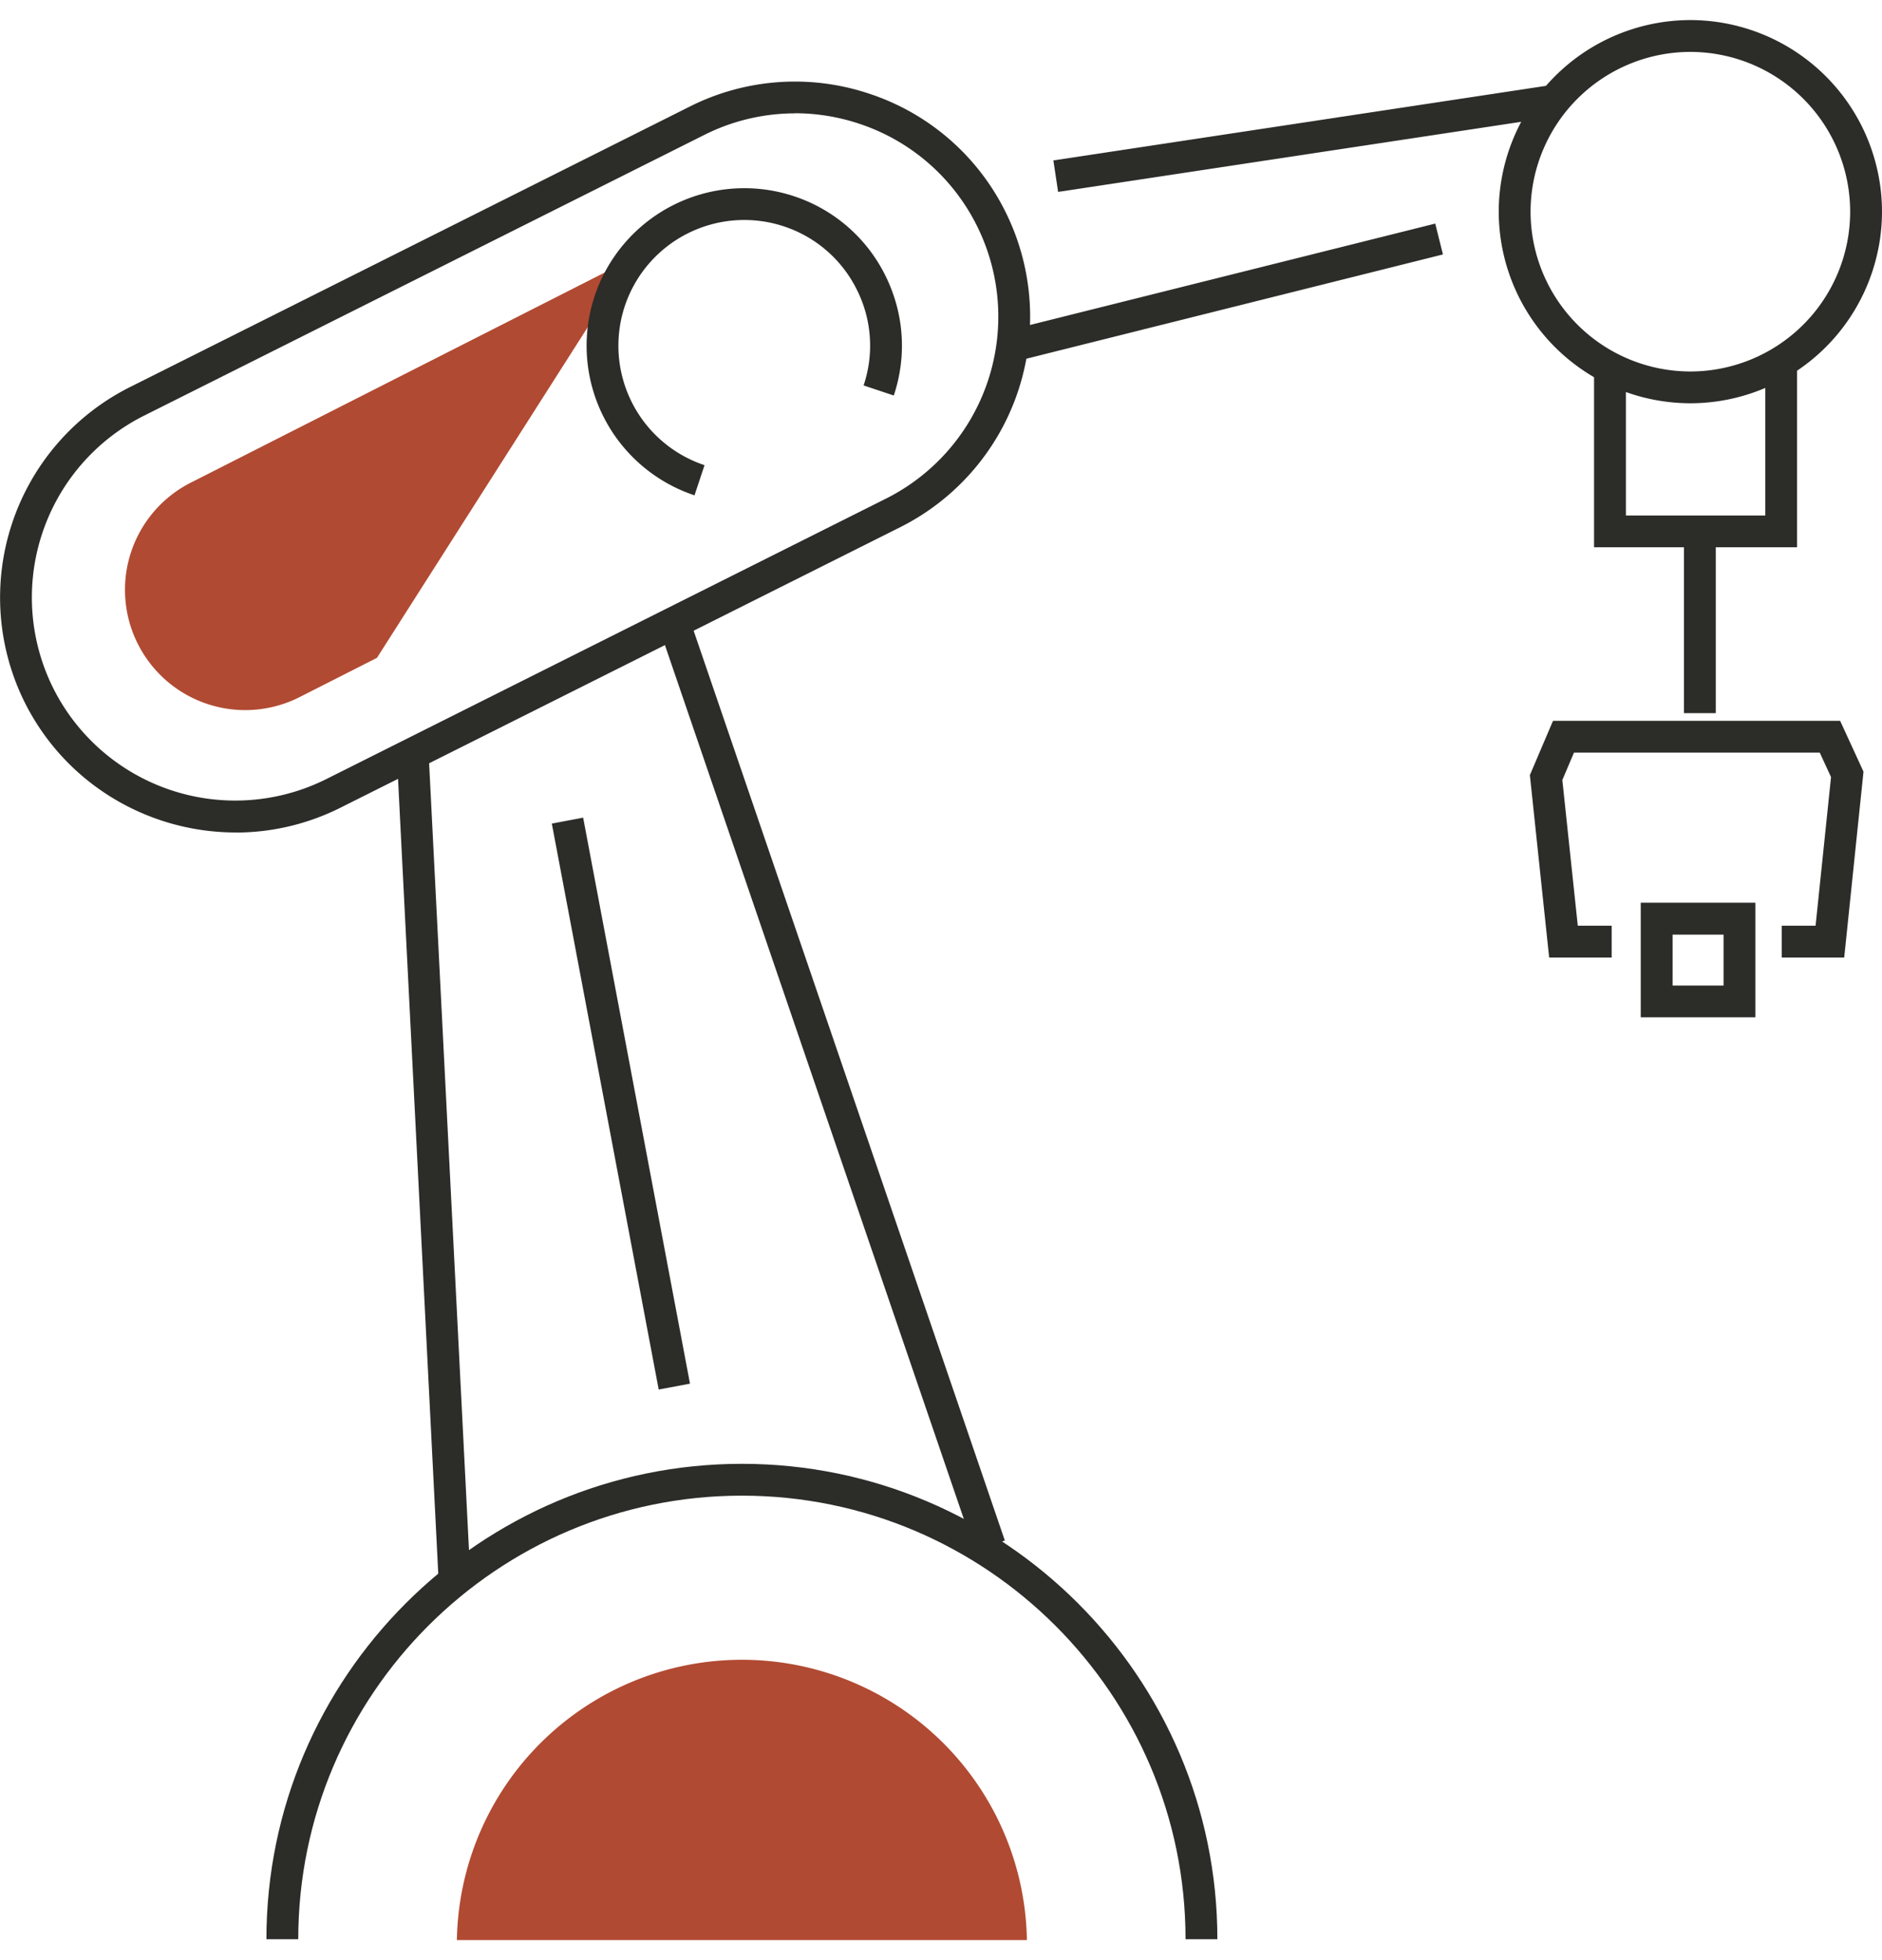 <svg width="48" height="50" fill="none" xmlns="http://www.w3.org/2000/svg"><g clip-path="url(#a)"><path d="M3.513 16.42a3.066 3.066 0 0 0 4.117 1.368l1.984-1.007 6.477-10.163c-.022.011-.047.018-.07.03l-11.14 5.656a3.066 3.066 0 0 0-1.368 4.116ZM11.653 49.488a7.27 7.27 0 0 1 14.538 0" fill="#B14A32"/><path d="M6.008 21.235c-2.2 0-4.32-1.213-5.373-3.309a6.006 6.006 0 0 1 2.674-8.049l14.282-7.158a5.963 5.963 0 0 1 4.579-.329 5.955 5.955 0 0 1 3.47 3.005 6.006 6.006 0 0 1-2.674 8.05l-14.28 7.157c-.86.431-1.775.635-2.678.635v-.002ZM20.274 2.892a5.15 5.15 0 0 0-2.318.553L3.674 10.603a5.188 5.188 0 0 0-2.313 6.958 5.193 5.193 0 0 0 6.96 2.313l14.28-7.157a5.193 5.193 0 0 0 2.313-6.961 5.163 5.163 0 0 0-3-2.6 5.183 5.183 0 0 0-1.64-.267v.003Z" fill="#2C2C29"/><path d="M17.713 12.635a4.022 4.022 0 0 1-2.547-5.083 4.024 4.024 0 0 1 5.083-2.547 3.996 3.996 0 0 1 2.327 2.014c.48.96.56 2.05.22 3.07l-.77-.257a3.182 3.182 0 0 0-.176-2.45 3.19 3.19 0 0 0-1.858-1.608 3.213 3.213 0 0 0-4.057 2.035 3.212 3.212 0 0 0 2.034 4.057l-.256.769ZM10.938 19.338l-.811.04 1.07 21.145.812-.04-1.071-21.145ZM17.506 15.547l-.768.263 8.122 23.75.768-.263-8.122-23.75ZM14.872 20.857l-.798.151L16.8 35.445l.798-.15-2.725-14.438Z" fill="#2C2C29"/><path d="M31.049 49.467h-.812c0-6.239-5.076-11.315-11.315-11.315-6.24 0-11.315 5.076-11.315 11.315h-.812c0-6.686 5.44-12.127 12.127-12.127 6.686 0 12.127 5.441 12.127 12.127ZM39.506 2.178l-12.64 1.914.121.803 12.64-1.914-.12-.803ZM36.605 5.703 25.84 8.397l.197.788L36.802 6.49l-.197-.788Z" fill="#2C2C29"/><path d="M43.112 10.287A4.894 4.894 0 0 1 38.225 5.4 4.894 4.894 0 0 1 43.112.512 4.894 4.894 0 0 1 48 5.4a4.894 4.894 0 0 1-4.888 4.887Zm0-8.963A4.08 4.08 0 0 0 39.037 5.4a4.08 4.08 0 0 0 4.075 4.076A4.08 4.08 0 0 0 47.188 5.4a4.08 4.08 0 0 0-4.076-4.076Z" fill="#2C2C29"/><path d="M45.834 13.96h-5.178V9.514h.812v3.636h3.556V9.317h.81v4.643Z" fill="#2C2C29"/><path d="M43.761 13.69h-.812v4.501h.812V13.69ZM47.036 24.426h-1.594v-.812h.864l.394-3.792-.288-.624h-6.268l-.297.699.394 3.717h.864v.812h-1.594l-.492-4.654.59-1.385h7.323l.596 1.297-.492 4.742Z" fill="#2C2C29"/><path d="M44.77 25.95h-2.923v-2.923h2.923v2.923Zm-2.111-.81h1.3v-1.299h-1.3v1.3Z" fill="#2C2C29"/></g><defs><clipPath id="a"><path fill="#fff" transform="translate(0 .512)" d="M0 0h48v48.975H0z"/></clipPath></defs></svg>